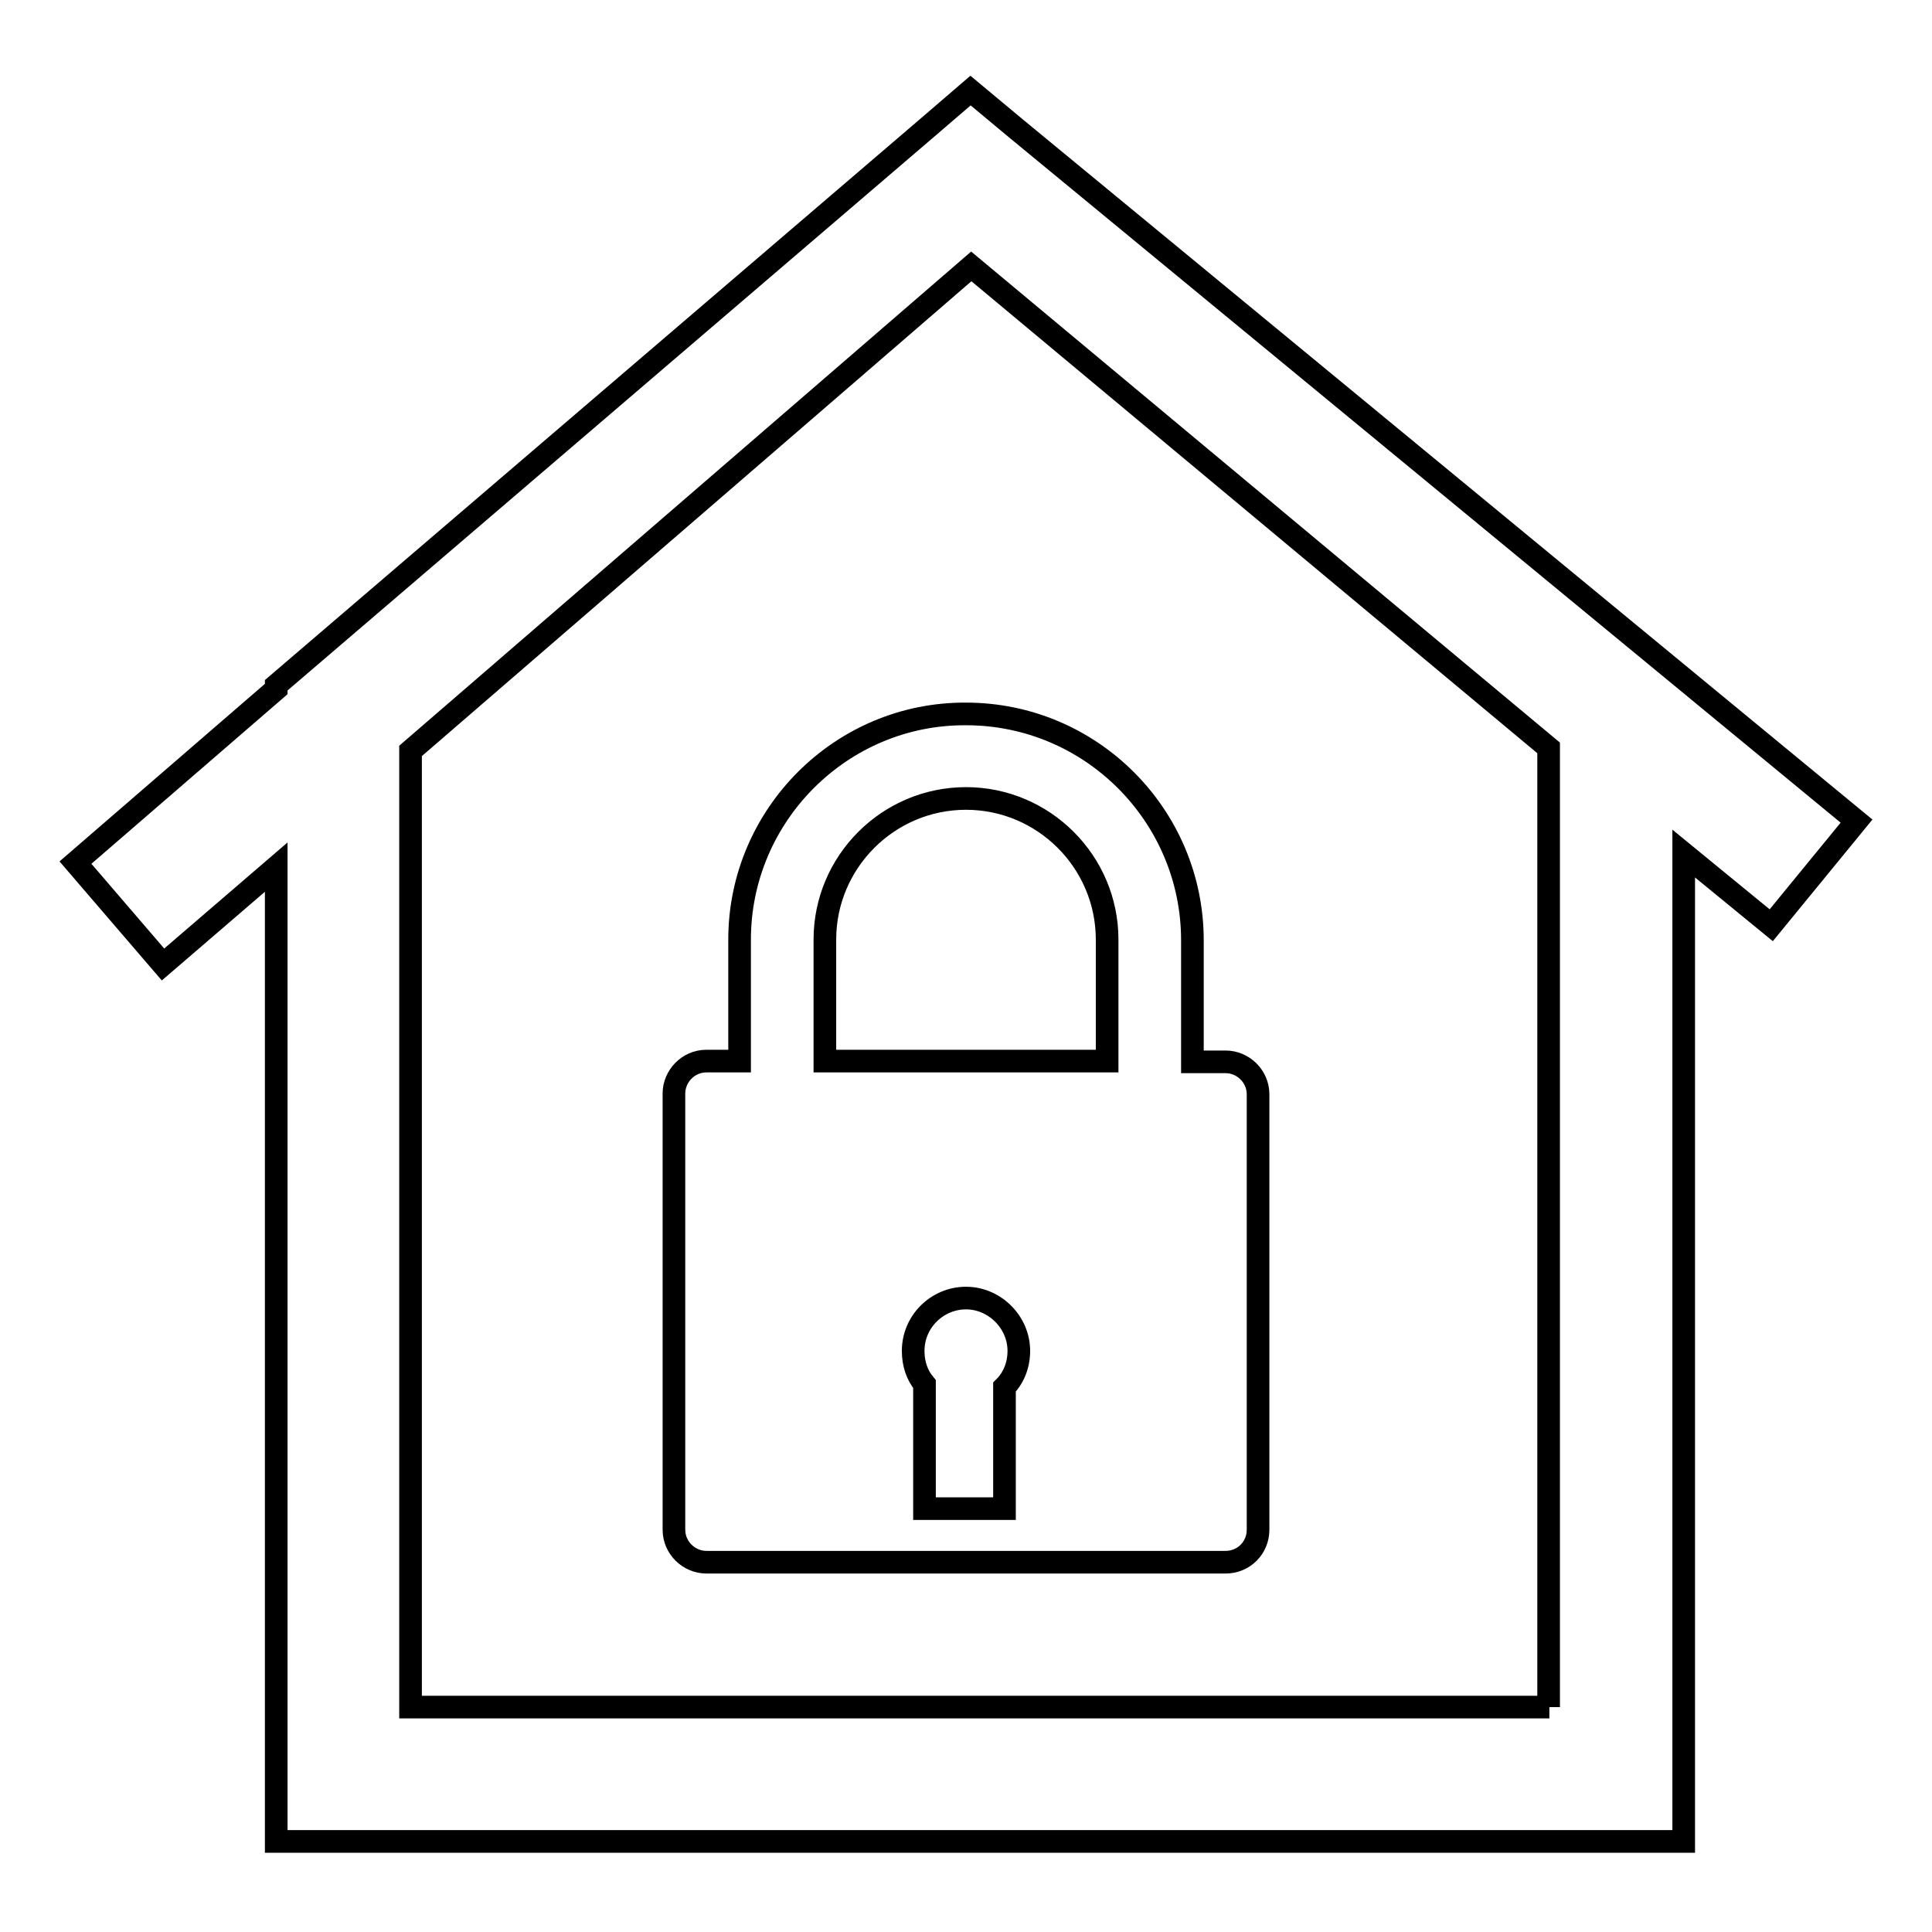 <?xml version="1.0" encoding="utf-8"?>
<!-- Svg Vector Icons : http://www.onlinewebfonts.com/icon -->
<!DOCTYPE svg PUBLIC "-//W3C//DTD SVG 1.1//EN" "http://www.w3.org/Graphics/SVG/1.1/DTD/svg11.dtd">
<svg version="1.1" xmlns="http://www.w3.org/2000/svg" xmlns:xlink="http://www.w3.org/1999/xlink" x="0px" y="0px" viewBox="0 0 256 256" enable-background="new 0 0 256 256" xml:space="preserve">
<g><g><g><path stroke-width="3" fill-opacity="0" stroke="#000000"  d="M98,124.5v16.1h-4.4c-2.4,0-4.3,2-4.3,4.3v57.8c0,2.4,2,4.3,4.3,4.3h68.8c2.4,0,4.3-1.9,4.3-4.3v-57.7c0-2.4-2-4.3-4.3-4.3H158v-16.1c0-16.5-13.4-30-30-30C111.5,94.5,98,108,98,124.5z M133.1,183.8v16.1h-10.6v-16.5c-1-1.2-1.5-2.7-1.5-4.4c0-3.9,3.2-7,7-7s7,3.2,7,7C135,180.9,134.3,182.6,133.1,183.8z M146.7,124.5v16.1h-37.4v-16.1c0-10.3,8.4-18.7,18.7-18.7C138.3,105.8,146.7,114.2,146.7,124.5z M134.6,17l-6-5l0,0l0,0l-5.7,4.9L36.6,90.8v0.5L10,114.3l11.6,13.5l15-12.9V244h186.5V113.1l11.6,9.5l11.3-13.8L134.6,17z M205.3,226.2H54.4V99.5l74.3-64.2l76.5,63.8V226.2L205.3,226.2L205.3,226.2z"/></g><g></g><g></g><g></g><g></g><g></g><g></g><g></g><g></g><g></g><g></g><g></g><g></g><g></g><g></g><g></g></g></g>
</svg>